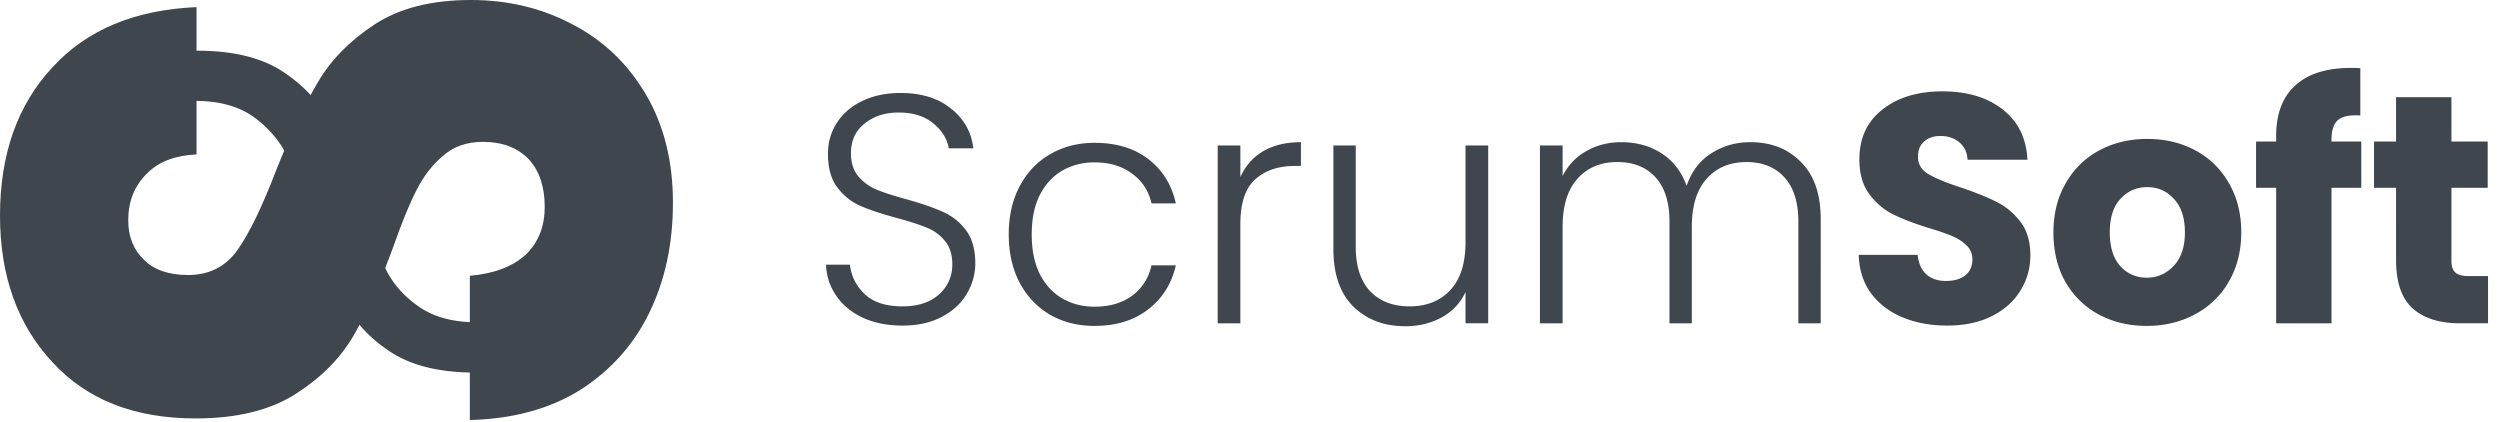 <svg xmlns="http://www.w3.org/2000/svg" width="427" height="72" fill="none"><path fill="#40464D" d="M154.137 55.61c-2.544 0-4.794-.445-6.748-1.335-1.917-.89-3.429-2.134-4.535-3.729-1.106-1.594-1.697-3.375-1.77-5.341h4.093c.184 1.892 1.014 3.561 2.489 5.008 1.475 1.41 3.631 2.114 6.471 2.114 2.618 0 4.683-.668 6.194-2.003 1.549-1.372 2.324-3.097 2.324-5.174 0-1.67-.425-3.005-1.273-4.007a7.46 7.46 0 0 0-3.152-2.281c-1.254-.52-2.987-1.076-5.199-1.67-2.581-.704-4.628-1.39-6.14-2.058-1.511-.668-2.802-1.706-3.872-3.116-1.069-1.41-1.603-3.32-1.603-5.73 0-2.004.516-3.784 1.548-5.342 1.033-1.595 2.489-2.838 4.37-3.728 1.88-.89 4.037-1.336 6.471-1.336 3.577 0 6.453.89 8.628 2.671 2.212 1.744 3.485 4.006 3.816 6.788h-4.203c-.258-1.595-1.125-3.004-2.599-4.229-1.476-1.26-3.466-1.891-5.974-1.891-2.323 0-4.259.63-5.807 1.892-1.549 1.224-2.323 2.911-2.323 5.063 0 1.632.424 2.949 1.272 3.95a8.152 8.152 0 0 0 3.152 2.282c1.291.519 3.024 1.075 5.199 1.669 2.508.705 4.536 1.41 6.085 2.114 1.548.668 2.857 1.707 3.927 3.116 1.069 1.41 1.603 3.301 1.603 5.675 0 1.818-.479 3.543-1.438 5.175-.959 1.632-2.378 2.95-4.258 3.95-1.881 1.002-4.13 1.503-6.748 1.503Zm18.156-15.58c0-3.153.627-5.897 1.881-8.234 1.253-2.374 2.986-4.192 5.198-5.453 2.213-1.299 4.739-1.948 7.578-1.948 3.724 0 6.785.928 9.181 2.782 2.434 1.855 4.001 4.378 4.701 7.568h-4.148c-.516-2.19-1.641-3.895-3.373-5.12-1.697-1.26-3.817-1.891-6.361-1.891-2.028 0-3.853.463-5.476 1.39-1.622.928-2.913 2.32-3.871 4.174-.922 1.818-1.383 4.062-1.383 6.733 0 2.67.461 4.933 1.383 6.788.958 1.854 2.249 3.245 3.871 4.173 1.623.927 3.448 1.39 5.476 1.39 2.544 0 4.664-.611 6.361-1.836 1.732-1.26 2.857-3.004 3.373-5.23h4.148c-.7 3.116-2.267 5.62-4.701 7.512-2.433 1.892-5.494 2.837-9.181 2.837-2.839 0-5.365-.63-7.578-1.891-2.212-1.299-3.945-3.116-5.198-5.453-1.254-2.374-1.881-5.137-1.881-8.29Zm39.561-9.792c.849-1.892 2.139-3.357 3.872-4.396 1.77-1.039 3.927-1.558 6.471-1.558v4.062h-1.05c-2.803 0-5.052.76-6.748 2.281-1.696 1.521-2.545 4.062-2.545 7.623v16.97h-3.871V24.84h3.871v5.398Zm42.329-5.398v30.38h-3.872v-5.34c-.885 1.892-2.249 3.338-4.092 4.34-1.844 1.001-3.909 1.502-6.195 1.502-3.614 0-6.564-1.113-8.85-3.338-2.286-2.263-3.429-5.528-3.429-9.793V24.84h3.817v17.305c0 3.301.811 5.823 2.433 7.567 1.66 1.743 3.909 2.615 6.748 2.615 2.913 0 5.236-.927 6.969-2.782 1.733-1.855 2.599-4.581 2.599-8.18V24.84h3.872Zm44.79-.556c3.54 0 6.417 1.131 8.628 3.394 2.25 2.226 3.375 5.472 3.375 9.737V55.22h-3.818V37.86c0-3.3-.792-5.823-2.378-7.567-1.585-1.743-3.742-2.615-6.47-2.615-2.84 0-5.108.946-6.804 2.838-1.696 1.892-2.544 4.637-2.544 8.235v16.47h-3.816V37.86c0-3.302-.793-5.824-2.378-7.568-1.586-1.743-3.761-2.615-6.527-2.615-2.839 0-5.107.946-6.803 2.838-1.696 1.892-2.544 4.637-2.544 8.235v16.47h-3.872V24.84h3.872v5.23c.958-1.892 2.323-3.32 4.093-4.285 1.77-1.001 3.742-1.502 5.918-1.502 2.618 0 4.904.63 6.858 1.892 1.991 1.261 3.429 3.116 4.314 5.564.812-2.411 2.194-4.247 4.148-5.508 1.992-1.299 4.241-1.948 6.748-1.948Zm33.653 31.326c-2.838 0-5.383-.464-7.633-1.391-2.247-.928-4.055-2.3-5.419-4.118-1.329-1.817-2.029-4.006-2.102-6.565h10.065c.149 1.446.646 2.56 1.496 3.338.846.742 1.953 1.113 3.317 1.113 1.401 0 2.508-.315 3.318-.946.813-.668 1.216-1.576 1.216-2.726 0-.965-.33-1.762-.995-2.393-.627-.63-1.419-1.15-2.377-1.558-.922-.408-2.25-.871-3.982-1.39-2.508-.78-4.555-1.559-6.141-2.338-1.583-.779-2.948-1.929-4.091-3.45-1.144-1.52-1.717-3.505-1.717-5.953 0-3.635 1.31-6.473 3.928-8.513 2.62-2.077 6.028-3.116 10.232-3.116 4.279 0 7.727 1.039 10.344 3.116 2.617 2.04 4.018 4.896 4.203 8.569h-10.232c-.073-1.262-.533-2.245-1.383-2.95-.849-.741-1.934-1.112-3.263-1.112-1.143 0-2.065.315-2.766.946-.7.593-1.052 1.465-1.052 2.615 0 1.261.591 2.244 1.771 2.949 1.18.705 3.024 1.465 5.532 2.281 2.508.853 4.534 1.67 6.083 2.448 1.586.78 2.951 1.91 4.094 3.394 1.144 1.484 1.714 3.394 1.714 5.731 0 2.226-.57 4.248-1.714 6.065-1.107 1.818-2.729 3.264-4.867 4.34s-4.664 1.614-7.579 1.614Zm34.03.055c-3.024 0-5.753-.649-8.188-1.947-2.396-1.298-4.295-3.153-5.696-5.564-1.364-2.411-2.047-5.23-2.047-8.457 0-3.19.701-5.991 2.102-8.402 1.401-2.449 3.318-4.322 5.753-5.62 2.432-1.298 5.162-1.947 8.185-1.947 3.024 0 5.753.649 8.185 1.947 2.435 1.298 4.352 3.171 5.753 5.62 1.401 2.41 2.102 5.211 2.102 8.402 0 3.19-.719 6.009-2.156 8.457a14.27 14.27 0 0 1-5.808 5.564c-2.435 1.298-5.162 1.947-8.185 1.947Zm0-8.234c1.804 0 3.336-.668 4.588-2.004 1.292-1.335 1.938-3.245 1.938-5.73 0-2.486-.628-4.396-1.88-5.731-1.219-1.336-2.729-2.004-4.537-2.004-1.844 0-3.372.668-4.591 2.004-1.216 1.298-1.823 3.208-1.823 5.73 0 2.486.588 4.396 1.768 5.731 1.216 1.336 2.729 2.004 4.537 2.004Zm36.653-15.357h-5.089V55.22h-9.456V32.074h-3.43v-7.901h3.43v-.89c0-3.821 1.086-6.715 3.263-8.68 2.175-2.004 5.365-3.005 9.568-3.005.701 0 1.216.018 1.547.055v8.068c-1.804-.11-3.078.149-3.815.78-.737.63-1.107 1.761-1.107 3.393v.279h5.089v7.9Zm21.647 15.078v8.068h-4.813c-3.43 0-6.102-.834-8.021-2.504-1.917-1.706-2.875-4.47-2.875-8.29V32.074h-3.761v-7.901h3.761v-7.567h9.459v7.567h6.192v7.9h-6.192v12.464c0 .928.221 1.595.664 2.003.44.408 1.179.612 2.211.612h3.375ZM108.227 36.448c0-5.558-1.133-10.472-3.399-14.741-2.265-4.189-5.427-7.492-9.486-9.908-4.06-2.417-8.59-3.706-13.593-3.867v8.942c4.814.402 9.062 2.215 12.743 5.437 3.587 3.222 5.38 7.935 5.38 14.137 0 5.72-1.698 10.23-5.097 13.534-3.492 3.383-7.881 5.075-13.167 5.075-4.248 0-7.646-.927-10.195-2.78-2.643-1.852-4.578-4.148-5.805-6.887-1.322-2.739-2.737-6.525-4.248-11.358-1.793-5.639-3.54-10.11-5.239-13.412-1.699-3.303-4.342-6.123-7.929-8.459-3.587-2.336-8.448-3.504-14.583-3.504-5.098 0-9.629 1.128-13.593 3.383-4.059 2.256-7.221 5.438-9.487 9.546-2.265 4.108-3.398 8.82-3.398 14.138 0 7.813 2.266 14.097 6.796 18.85 4.437 4.833 10.195 7.612 17.275 8.337v-9.184c-4.06-.563-7.646-2.456-10.761-5.679-3.21-3.222-4.814-7.572-4.814-13.05 0-5.074 1.604-9.304 4.814-12.687 3.115-3.383 7.41-5.075 12.884-5.075 4.154 0 7.505.927 10.053 2.78 2.549 1.852 4.484 4.148 5.806 6.887 1.32 2.82 2.737 6.605 4.247 11.358 1.794 5.478 3.587 9.908 5.38 13.291 1.7 3.384 4.343 6.243 7.93 8.58 3.587 2.336 8.4 3.504 14.442 3.504 4.625 0 9.014-1.048 13.168-3.142 4.153-2.094 7.504-5.196 10.053-9.304 2.548-4.108 3.823-9.022 3.823-14.742Z"/><path fill="#40464D" d="M114.938 34.651c0 6.949-1.332 13.175-3.996 18.68-2.664 5.504-6.608 9.926-11.83 13.265-5.222 3.249-11.51 4.963-18.863 5.143V47.104c4.156-.36 7.353-1.579 9.591-3.654 2.132-2.076 3.197-4.783 3.197-8.122 0-3.429-.905-6.136-2.717-8.121-1.918-1.985-4.53-2.978-7.833-2.978-2.77 0-5.062.812-6.874 2.436-1.812 1.535-3.304 3.475-4.476 5.82-1.172 2.257-2.504 5.505-3.996 9.747-2.239 6.136-4.477 11.144-6.714 15.024-2.239 3.88-5.542 7.22-9.912 10.017-4.37 2.797-10.07 4.196-17.105 4.196-10.444 0-18.596-3.204-24.458-9.61C2.984 55.451 0 47.103 0 36.816 0 26.35 2.984 17.912 8.952 11.505 14.813 5.098 23.02 1.67 33.57 1.218v25.157c-3.623.18-6.447 1.193-8.472 3.268-2.132 2.076-3.197 4.738-3.197 7.986 0 2.798.905 5.054 2.717 6.768 1.705 1.715 4.21 2.572 7.513 2.572 3.624 0 6.448-1.444 8.473-4.331 2.025-2.888 4.21-7.4 6.554-13.536 2.451-6.136 4.796-11.1 7.034-14.89 2.238-3.88 5.489-7.219 9.751-10.016C68.206 1.4 73.695 0 80.41 0c6.394 0 12.202 1.399 17.424 4.196 5.222 2.707 9.379 6.678 12.469 11.912 3.091 5.233 4.636 11.415 4.636 18.543Z"/></svg>